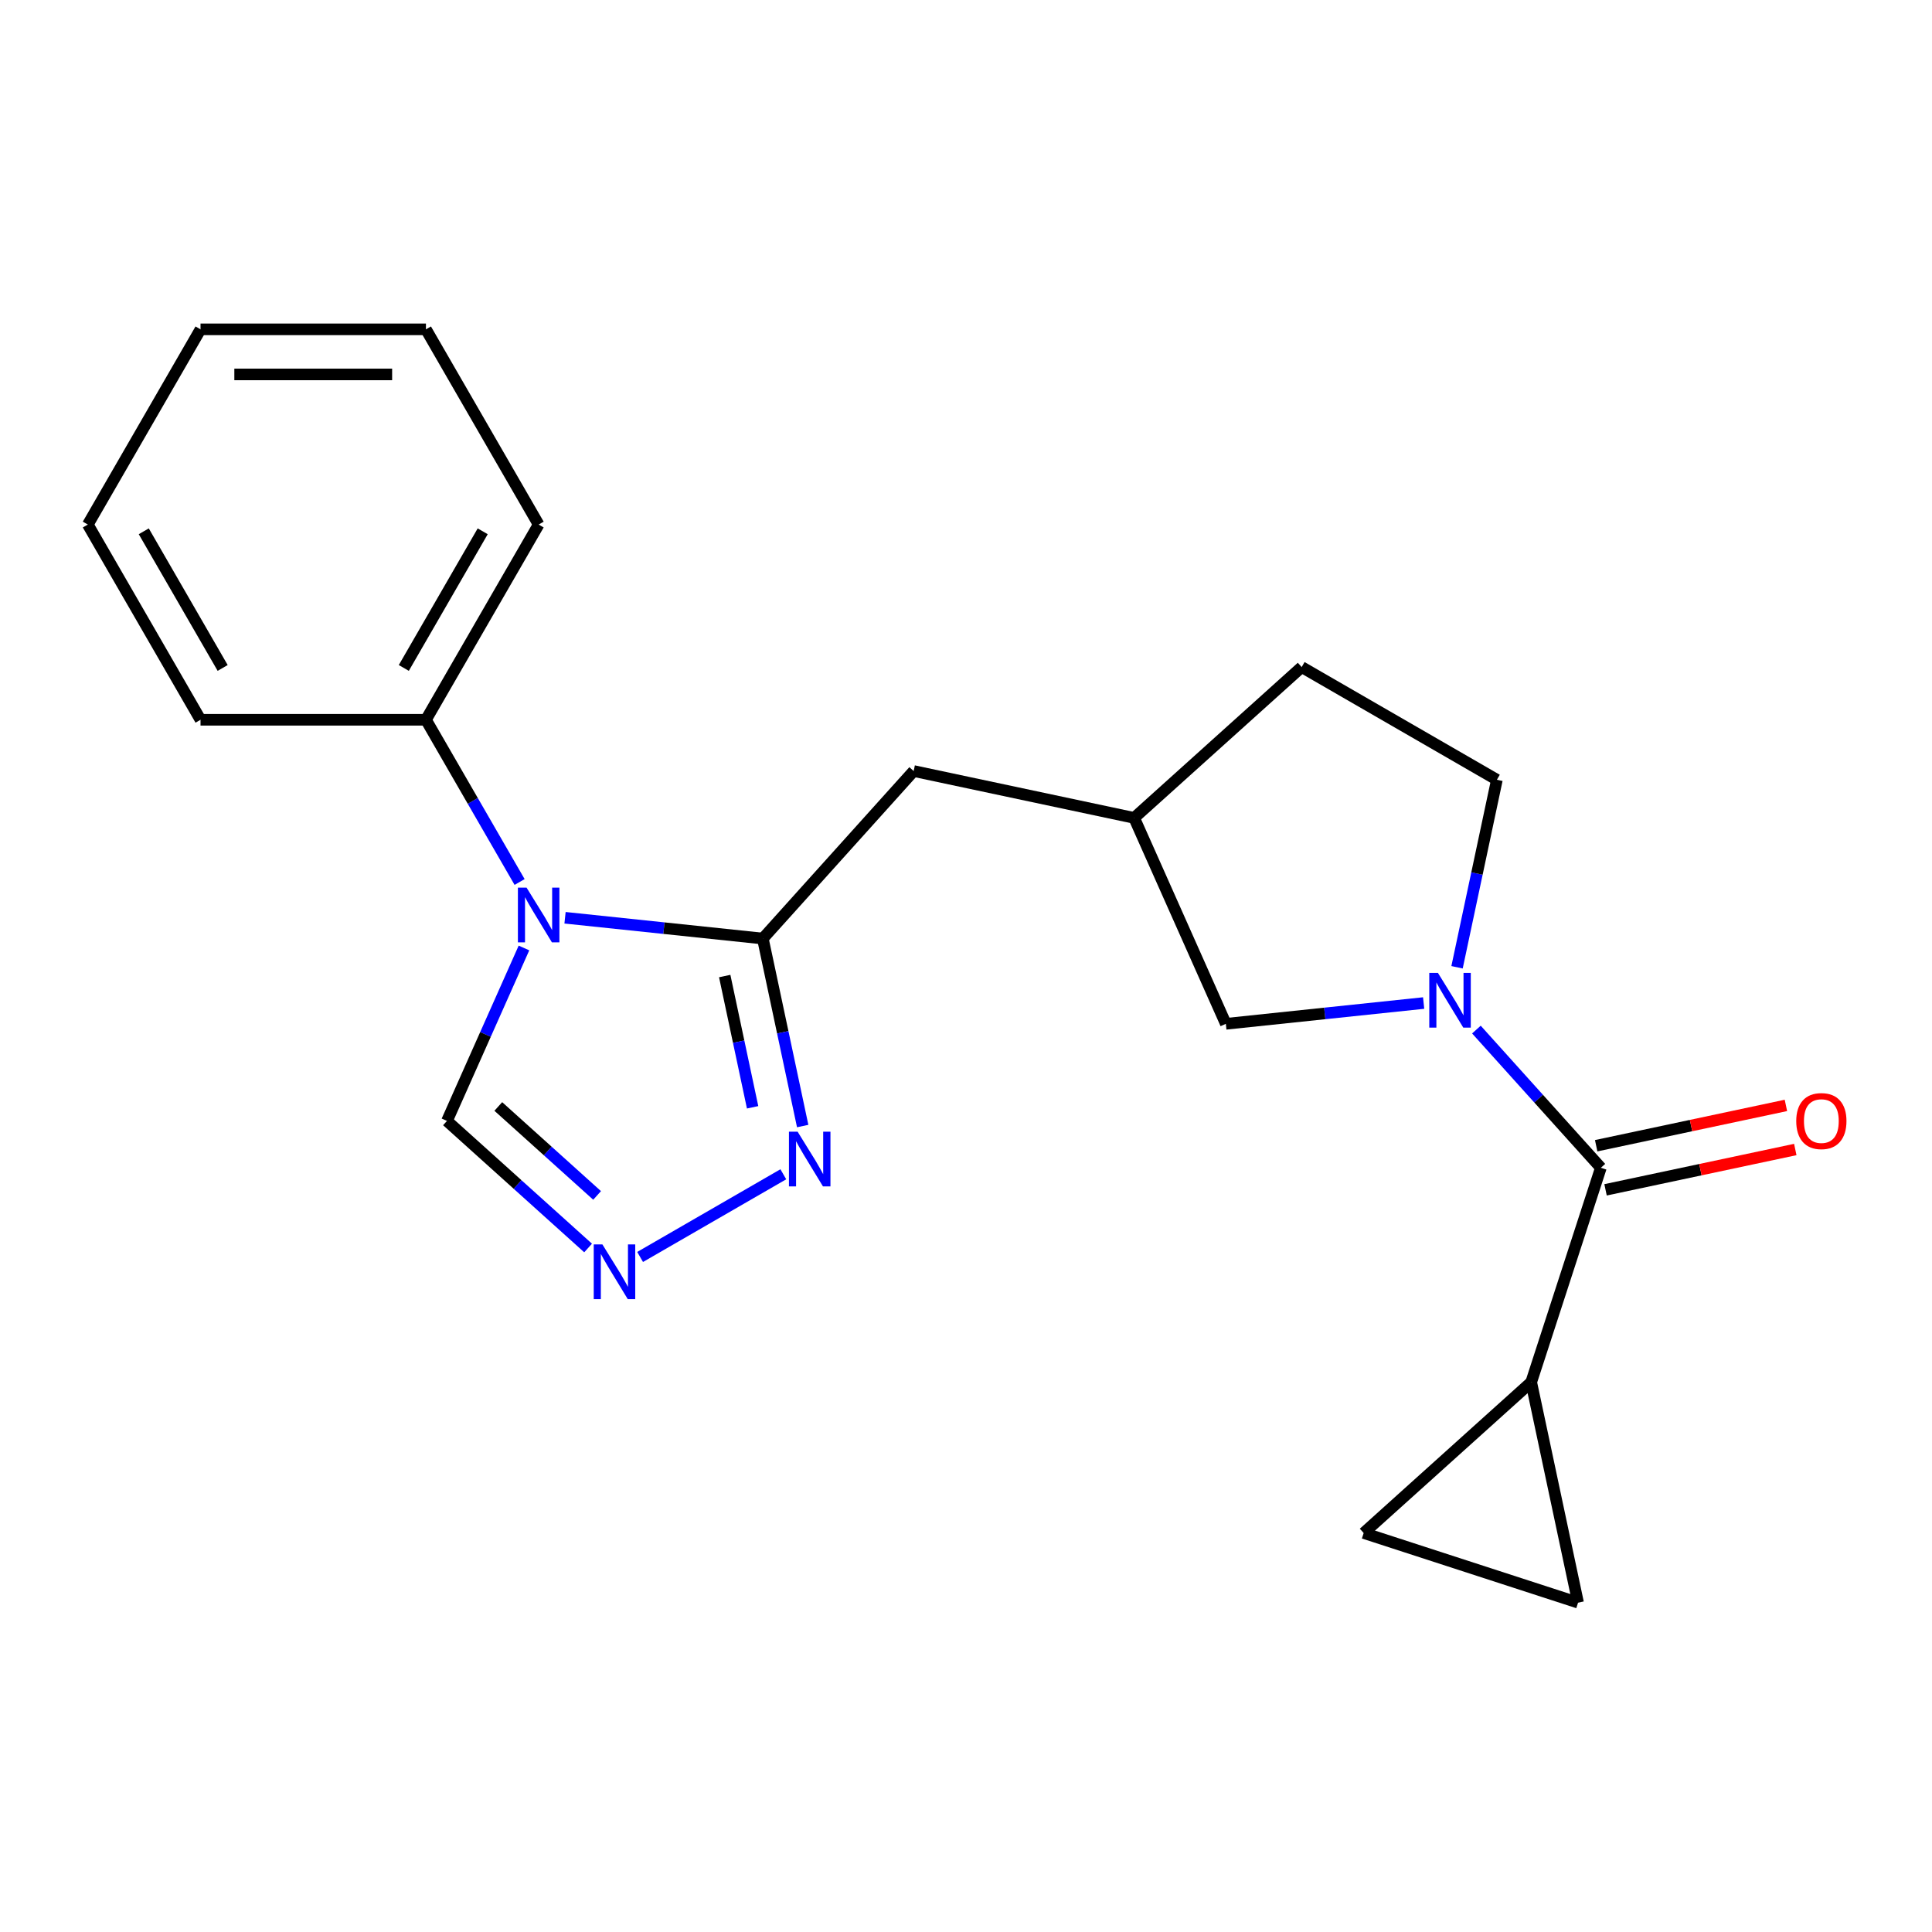 <?xml version='1.0' encoding='iso-8859-1'?>
<svg version='1.1' baseProfile='full'
              xmlns='http://www.w3.org/2000/svg'
                      xmlns:rdkit='http://www.rdkit.org/xml'
                      xmlns:xlink='http://www.w3.org/1999/xlink'
                  xml:space='preserve'
width='1000px' height='1000px' viewBox='0 0 1000 1000'>
<!-- END OF HEADER -->
<rect style='opacity:1.0;fill:#FFFFFF;stroke:none' width='1000' height='1000' x='0' y='0'> </rect>
<path class='bond-0' d='M 292.463,475.033 L 343.652,480.413' style='fill:none;fill-rule:evenodd;stroke:#0000FF;stroke-width:6px;stroke-linecap:butt;stroke-linejoin:miter;stroke-opacity:1' />
<path class='bond-0' d='M 343.652,480.413 L 394.842,485.793' style='fill:none;fill-rule:evenodd;stroke:#000000;stroke-width:6px;stroke-linecap:butt;stroke-linejoin:miter;stroke-opacity:1' />
<path class='bond-1' d='M 271.203,490.674 L 251.276,535.43' style='fill:none;fill-rule:evenodd;stroke:#0000FF;stroke-width:6px;stroke-linecap:butt;stroke-linejoin:miter;stroke-opacity:1' />
<path class='bond-1' d='M 251.276,535.43 L 231.35,580.186' style='fill:none;fill-rule:evenodd;stroke:#000000;stroke-width:6px;stroke-linecap:butt;stroke-linejoin:miter;stroke-opacity:1' />
<path class='bond-2' d='M 268.946,456.52 L 244.707,414.537' style='fill:none;fill-rule:evenodd;stroke:#0000FF;stroke-width:6px;stroke-linecap:butt;stroke-linejoin:miter;stroke-opacity:1' />
<path class='bond-2' d='M 244.707,414.537 L 220.468,372.553' style='fill:none;fill-rule:evenodd;stroke:#000000;stroke-width:6px;stroke-linecap:butt;stroke-linejoin:miter;stroke-opacity:1' />
<path class='bond-3' d='M 394.842,485.793 L 405.156,534.318' style='fill:none;fill-rule:evenodd;stroke:#000000;stroke-width:6px;stroke-linecap:butt;stroke-linejoin:miter;stroke-opacity:1' />
<path class='bond-3' d='M 405.156,534.318 L 415.471,582.842' style='fill:none;fill-rule:evenodd;stroke:#0000FF;stroke-width:6px;stroke-linecap:butt;stroke-linejoin:miter;stroke-opacity:1' />
<path class='bond-3' d='M 375.111,505.202 L 382.331,539.169' style='fill:none;fill-rule:evenodd;stroke:#000000;stroke-width:6px;stroke-linecap:butt;stroke-linejoin:miter;stroke-opacity:1' />
<path class='bond-3' d='M 382.331,539.169 L 389.551,573.136' style='fill:none;fill-rule:evenodd;stroke:#0000FF;stroke-width:6px;stroke-linecap:butt;stroke-linejoin:miter;stroke-opacity:1' />
<path class='bond-4' d='M 394.842,485.793 L 472.913,399.086' style='fill:none;fill-rule:evenodd;stroke:#000000;stroke-width:6px;stroke-linecap:butt;stroke-linejoin:miter;stroke-opacity:1' />
<path class='bond-5' d='M 736.875,519.172 L 685.685,524.553' style='fill:none;fill-rule:evenodd;stroke:#0000FF;stroke-width:6px;stroke-linecap:butt;stroke-linejoin:miter;stroke-opacity:1' />
<path class='bond-5' d='M 685.685,524.553 L 634.496,529.933' style='fill:none;fill-rule:evenodd;stroke:#000000;stroke-width:6px;stroke-linecap:butt;stroke-linejoin:miter;stroke-opacity:1' />
<path class='bond-6' d='M 764.189,532.905 L 796.396,568.674' style='fill:none;fill-rule:evenodd;stroke:#0000FF;stroke-width:6px;stroke-linecap:butt;stroke-linejoin:miter;stroke-opacity:1' />
<path class='bond-6' d='M 796.396,568.674 L 828.603,604.444' style='fill:none;fill-rule:evenodd;stroke:#000000;stroke-width:6px;stroke-linecap:butt;stroke-linejoin:miter;stroke-opacity:1' />
<path class='bond-7' d='M 754.162,500.66 L 764.476,452.136' style='fill:none;fill-rule:evenodd;stroke:#0000FF;stroke-width:6px;stroke-linecap:butt;stroke-linejoin:miter;stroke-opacity:1' />
<path class='bond-7' d='M 764.476,452.136 L 774.79,403.611' style='fill:none;fill-rule:evenodd;stroke:#000000;stroke-width:6px;stroke-linecap:butt;stroke-linejoin:miter;stroke-opacity:1' />
<path class='bond-8' d='M 828.603,604.444 L 792.549,715.409' style='fill:none;fill-rule:evenodd;stroke:#000000;stroke-width:6px;stroke-linecap:butt;stroke-linejoin:miter;stroke-opacity:1' />
<path class='bond-9' d='M 831.029,615.856 L 880.134,605.419' style='fill:none;fill-rule:evenodd;stroke:#000000;stroke-width:6px;stroke-linecap:butt;stroke-linejoin:miter;stroke-opacity:1' />
<path class='bond-9' d='M 880.134,605.419 L 929.238,594.981' style='fill:none;fill-rule:evenodd;stroke:#FF0000;stroke-width:6px;stroke-linecap:butt;stroke-linejoin:miter;stroke-opacity:1' />
<path class='bond-9' d='M 826.177,593.031 L 875.282,582.594' style='fill:none;fill-rule:evenodd;stroke:#000000;stroke-width:6px;stroke-linecap:butt;stroke-linejoin:miter;stroke-opacity:1' />
<path class='bond-9' d='M 875.282,582.594 L 924.387,572.156' style='fill:none;fill-rule:evenodd;stroke:#FF0000;stroke-width:6px;stroke-linecap:butt;stroke-linejoin:miter;stroke-opacity:1' />
<path class='bond-10' d='M 405.444,607.804 L 331.319,650.6' style='fill:none;fill-rule:evenodd;stroke:#0000FF;stroke-width:6px;stroke-linecap:butt;stroke-linejoin:miter;stroke-opacity:1' />
<path class='bond-11' d='M 304.399,645.96 L 267.875,613.073' style='fill:none;fill-rule:evenodd;stroke:#0000FF;stroke-width:6px;stroke-linecap:butt;stroke-linejoin:miter;stroke-opacity:1' />
<path class='bond-11' d='M 267.875,613.073 L 231.35,580.186' style='fill:none;fill-rule:evenodd;stroke:#000000;stroke-width:6px;stroke-linecap:butt;stroke-linejoin:miter;stroke-opacity:1' />
<path class='bond-11' d='M 309.056,618.753 L 283.489,595.732' style='fill:none;fill-rule:evenodd;stroke:#0000FF;stroke-width:6px;stroke-linecap:butt;stroke-linejoin:miter;stroke-opacity:1' />
<path class='bond-11' d='M 283.489,595.732 L 257.921,572.71' style='fill:none;fill-rule:evenodd;stroke:#000000;stroke-width:6px;stroke-linecap:butt;stroke-linejoin:miter;stroke-opacity:1' />
<path class='bond-12' d='M 792.549,715.409 L 816.807,829.535' style='fill:none;fill-rule:evenodd;stroke:#000000;stroke-width:6px;stroke-linecap:butt;stroke-linejoin:miter;stroke-opacity:1' />
<path class='bond-13' d='M 792.549,715.409 L 705.842,793.48' style='fill:none;fill-rule:evenodd;stroke:#000000;stroke-width:6px;stroke-linecap:butt;stroke-linejoin:miter;stroke-opacity:1' />
<path class='bond-14' d='M 816.807,829.535 L 705.842,793.48' style='fill:none;fill-rule:evenodd;stroke:#000000;stroke-width:6px;stroke-linecap:butt;stroke-linejoin:miter;stroke-opacity:1' />
<path class='bond-15' d='M 634.496,529.933 L 587.039,423.344' style='fill:none;fill-rule:evenodd;stroke:#000000;stroke-width:6px;stroke-linecap:butt;stroke-linejoin:miter;stroke-opacity:1' />
<path class='bond-16' d='M 472.913,399.086 L 587.039,423.344' style='fill:none;fill-rule:evenodd;stroke:#000000;stroke-width:6px;stroke-linecap:butt;stroke-linejoin:miter;stroke-opacity:1' />
<path class='bond-17' d='M 220.468,372.553 L 278.806,271.509' style='fill:none;fill-rule:evenodd;stroke:#000000;stroke-width:6px;stroke-linecap:butt;stroke-linejoin:miter;stroke-opacity:1' />
<path class='bond-17' d='M 209.01,345.729 L 249.846,274.998' style='fill:none;fill-rule:evenodd;stroke:#000000;stroke-width:6px;stroke-linecap:butt;stroke-linejoin:miter;stroke-opacity:1' />
<path class='bond-18' d='M 220.468,372.553 L 103.792,372.553' style='fill:none;fill-rule:evenodd;stroke:#000000;stroke-width:6px;stroke-linecap:butt;stroke-linejoin:miter;stroke-opacity:1' />
<path class='bond-19' d='M 774.79,403.611 L 673.746,345.273' style='fill:none;fill-rule:evenodd;stroke:#000000;stroke-width:6px;stroke-linecap:butt;stroke-linejoin:miter;stroke-opacity:1' />
<path class='bond-20' d='M 587.039,423.344 L 673.746,345.273' style='fill:none;fill-rule:evenodd;stroke:#000000;stroke-width:6px;stroke-linecap:butt;stroke-linejoin:miter;stroke-opacity:1' />
<path class='bond-21' d='M 278.806,271.509 L 220.468,170.465' style='fill:none;fill-rule:evenodd;stroke:#000000;stroke-width:6px;stroke-linecap:butt;stroke-linejoin:miter;stroke-opacity:1' />
<path class='bond-22' d='M 103.792,372.553 L 45.455,271.509' style='fill:none;fill-rule:evenodd;stroke:#000000;stroke-width:6px;stroke-linecap:butt;stroke-linejoin:miter;stroke-opacity:1' />
<path class='bond-22' d='M 115.25,345.729 L 74.414,274.998' style='fill:none;fill-rule:evenodd;stroke:#000000;stroke-width:6px;stroke-linecap:butt;stroke-linejoin:miter;stroke-opacity:1' />
<path class='bond-23' d='M 45.455,271.509 L 103.792,170.465' style='fill:none;fill-rule:evenodd;stroke:#000000;stroke-width:6px;stroke-linecap:butt;stroke-linejoin:miter;stroke-opacity:1' />
<path class='bond-24' d='M 220.468,170.465 L 103.792,170.465' style='fill:none;fill-rule:evenodd;stroke:#000000;stroke-width:6px;stroke-linecap:butt;stroke-linejoin:miter;stroke-opacity:1' />
<path class='bond-24' d='M 202.967,193.8 L 121.294,193.8' style='fill:none;fill-rule:evenodd;stroke:#000000;stroke-width:6px;stroke-linecap:butt;stroke-linejoin:miter;stroke-opacity:1' />
<path  class='atom-0' d='M 272.546 459.437
L 281.826 474.437
Q 282.746 475.917, 284.226 478.597
Q 285.706 481.277, 285.786 481.437
L 285.786 459.437
L 289.546 459.437
L 289.546 487.757
L 285.666 487.757
L 275.706 471.357
Q 274.546 469.437, 273.306 467.237
Q 272.106 465.037, 271.746 464.357
L 271.746 487.757
L 268.066 487.757
L 268.066 459.437
L 272.546 459.437
' fill='#0000FF'/>
<path  class='atom-2' d='M 744.272 503.577
L 753.552 518.577
Q 754.472 520.057, 755.952 522.737
Q 757.432 525.417, 757.512 525.577
L 757.512 503.577
L 761.272 503.577
L 761.272 531.897
L 757.392 531.897
L 747.432 515.497
Q 746.272 513.577, 745.032 511.377
Q 743.832 509.177, 743.472 508.497
L 743.472 531.897
L 739.792 531.897
L 739.792 503.577
L 744.272 503.577
' fill='#0000FF'/>
<path  class='atom-4' d='M 412.84 585.759
L 422.12 600.759
Q 423.04 602.239, 424.52 604.919
Q 426 607.599, 426.08 607.759
L 426.08 585.759
L 429.84 585.759
L 429.84 614.079
L 425.96 614.079
L 416 597.679
Q 414.84 595.759, 413.6 593.559
Q 412.4 591.359, 412.04 590.679
L 412.04 614.079
L 408.36 614.079
L 408.36 585.759
L 412.84 585.759
' fill='#0000FF'/>
<path  class='atom-5' d='M 311.796 644.097
L 321.076 659.097
Q 321.996 660.577, 323.476 663.257
Q 324.956 665.937, 325.036 666.097
L 325.036 644.097
L 328.796 644.097
L 328.796 672.417
L 324.916 672.417
L 314.956 656.017
Q 313.796 654.097, 312.556 651.897
Q 311.356 649.697, 310.996 649.017
L 310.996 672.417
L 307.316 672.417
L 307.316 644.097
L 311.796 644.097
' fill='#0000FF'/>
<path  class='atom-14' d='M 929.729 580.266
Q 929.729 573.466, 933.089 569.666
Q 936.449 565.866, 942.729 565.866
Q 949.009 565.866, 952.369 569.666
Q 955.729 573.466, 955.729 580.266
Q 955.729 587.146, 952.329 591.066
Q 948.929 594.946, 942.729 594.946
Q 936.489 594.946, 933.089 591.066
Q 929.729 587.186, 929.729 580.266
M 942.729 591.746
Q 947.049 591.746, 949.369 588.866
Q 951.729 585.946, 951.729 580.266
Q 951.729 574.706, 949.369 571.906
Q 947.049 569.066, 942.729 569.066
Q 938.409 569.066, 936.049 571.866
Q 933.729 574.666, 933.729 580.266
Q 933.729 585.986, 936.049 588.866
Q 938.409 591.746, 942.729 591.746
' fill='#FF0000'/>
</svg>
